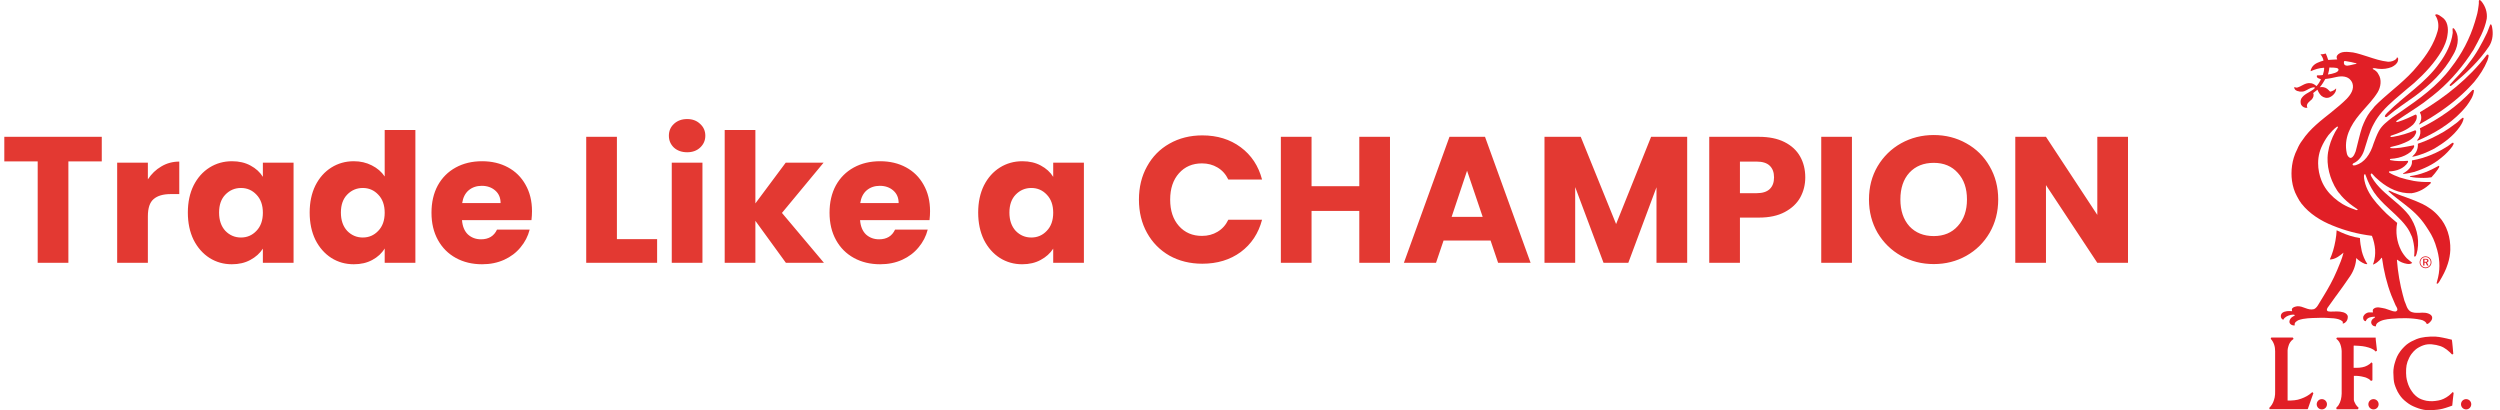 <svg width="195" height="32" viewBox="0 0 195 32" fill="none" xmlns="http://www.w3.org/2000/svg">
<path d="M7.938 10.672V12.59H5.334V20.5H2.94V12.59H0.336V10.672H7.938ZM11.534 13.99C11.813 13.561 12.164 13.225 12.584 12.982C13.004 12.73 13.47 12.604 13.983 12.604V15.138H13.325C12.728 15.138 12.28 15.269 11.982 15.53C11.683 15.782 11.534 16.23 11.534 16.874V20.5H9.139V12.688H11.534V13.99ZM14.652 16.58C14.652 15.777 14.801 15.073 15.1 14.466C15.408 13.859 15.823 13.393 16.346 13.066C16.868 12.739 17.452 12.576 18.096 12.576C18.646 12.576 19.127 12.688 19.538 12.912C19.958 13.136 20.28 13.43 20.504 13.794V12.688H22.898V20.5H20.504V19.394C20.27 19.758 19.944 20.052 19.524 20.276C19.113 20.5 18.632 20.612 18.082 20.612C17.447 20.612 16.868 20.449 16.346 20.122C15.823 19.786 15.408 19.315 15.1 18.708C14.801 18.092 14.652 17.383 14.652 16.58ZM20.504 16.594C20.504 15.997 20.336 15.525 20 15.18C19.673 14.835 19.272 14.662 18.796 14.662C18.32 14.662 17.914 14.835 17.578 15.18C17.251 15.516 17.088 15.983 17.088 16.58C17.088 17.177 17.251 17.653 17.578 18.008C17.914 18.353 18.32 18.526 18.796 18.526C19.272 18.526 19.673 18.353 20 18.008C20.336 17.663 20.504 17.191 20.504 16.594ZM24.154 16.58C24.154 15.777 24.303 15.073 24.602 14.466C24.91 13.859 25.325 13.393 25.848 13.066C26.37 12.739 26.954 12.576 27.598 12.576C28.111 12.576 28.578 12.683 28.998 12.898C29.427 13.113 29.763 13.402 30.006 13.766V10.14H32.4V20.5H30.006V19.38C29.782 19.753 29.46 20.052 29.04 20.276C28.629 20.5 28.148 20.612 27.598 20.612C26.954 20.612 26.37 20.449 25.848 20.122C25.325 19.786 24.91 19.315 24.602 18.708C24.303 18.092 24.154 17.383 24.154 16.58ZM30.006 16.594C30.006 15.997 29.838 15.525 29.502 15.18C29.175 14.835 28.774 14.662 28.298 14.662C27.822 14.662 27.416 14.835 27.08 15.18C26.753 15.516 26.59 15.983 26.59 16.58C26.59 17.177 26.753 17.653 27.08 18.008C27.416 18.353 27.822 18.526 28.298 18.526C28.774 18.526 29.175 18.353 29.502 18.008C29.838 17.663 30.006 17.191 30.006 16.594ZM41.496 16.468C41.496 16.692 41.482 16.925 41.454 17.168H36.036C36.073 17.653 36.227 18.027 36.498 18.288C36.778 18.54 37.118 18.666 37.52 18.666C38.117 18.666 38.532 18.414 38.766 17.91H41.314C41.183 18.423 40.945 18.885 40.6 19.296C40.264 19.707 39.839 20.029 39.326 20.262C38.812 20.495 38.238 20.612 37.604 20.612C36.838 20.612 36.157 20.449 35.56 20.122C34.962 19.795 34.496 19.329 34.16 18.722C33.824 18.115 33.656 17.406 33.656 16.594C33.656 15.782 33.819 15.073 34.146 14.466C34.482 13.859 34.948 13.393 35.546 13.066C36.143 12.739 36.829 12.576 37.604 12.576C38.36 12.576 39.032 12.735 39.62 13.052C40.208 13.369 40.665 13.822 40.992 14.41C41.328 14.998 41.496 15.684 41.496 16.468ZM39.046 15.838C39.046 15.427 38.906 15.101 38.626 14.858C38.346 14.615 37.996 14.494 37.576 14.494C37.174 14.494 36.834 14.611 36.554 14.844C36.283 15.077 36.115 15.409 36.05 15.838H39.046ZM48.119 18.652H51.255V20.5H45.725V10.672H48.119V18.652ZM53.601 11.876C53.181 11.876 52.836 11.755 52.565 11.512C52.304 11.26 52.173 10.952 52.173 10.588C52.173 10.215 52.304 9.907 52.565 9.664C52.836 9.412 53.181 9.286 53.601 9.286C54.012 9.286 54.348 9.412 54.609 9.664C54.88 9.907 55.015 10.215 55.015 10.588C55.015 10.952 54.88 11.26 54.609 11.512C54.348 11.755 54.012 11.876 53.601 11.876ZM54.791 12.688V20.5H52.397V12.688H54.791ZM61.3 20.5L58.92 17.224V20.5H56.526V10.14H58.92V15.866L61.286 12.688H64.24L60.992 16.608L64.268 20.5H61.3ZM72.544 16.468C72.544 16.692 72.531 16.925 72.502 17.168H67.085C67.122 17.653 67.276 18.027 67.546 18.288C67.826 18.54 68.167 18.666 68.569 18.666C69.166 18.666 69.581 18.414 69.814 17.91H72.362C72.232 18.423 71.994 18.885 71.648 19.296C71.312 19.707 70.888 20.029 70.374 20.262C69.861 20.495 69.287 20.612 68.653 20.612C67.887 20.612 67.206 20.449 66.609 20.122C66.011 19.795 65.544 19.329 65.209 18.722C64.873 18.115 64.704 17.406 64.704 16.594C64.704 15.782 64.868 15.073 65.195 14.466C65.531 13.859 65.997 13.393 66.594 13.066C67.192 12.739 67.878 12.576 68.653 12.576C69.409 12.576 70.081 12.735 70.668 13.052C71.257 13.369 71.714 13.822 72.04 14.41C72.376 14.998 72.544 15.684 72.544 16.468ZM70.094 15.838C70.094 15.427 69.954 15.101 69.674 14.858C69.394 14.615 69.044 14.494 68.624 14.494C68.223 14.494 67.882 14.611 67.603 14.844C67.332 15.077 67.164 15.409 67.099 15.838H70.094ZM76.298 16.58C76.298 15.777 76.448 15.073 76.746 14.466C77.054 13.859 77.47 13.393 77.992 13.066C78.515 12.739 79.098 12.576 79.742 12.576C80.293 12.576 80.774 12.688 81.184 12.912C81.604 13.136 81.926 13.43 82.15 13.794V12.688H84.544V20.5H82.15V19.394C81.917 19.758 81.59 20.052 81.17 20.276C80.76 20.5 80.279 20.612 79.728 20.612C79.094 20.612 78.515 20.449 77.992 20.122C77.47 19.786 77.054 19.315 76.746 18.708C76.448 18.092 76.298 17.383 76.298 16.58ZM82.15 16.594C82.15 15.997 81.982 15.525 81.646 15.18C81.32 14.835 80.918 14.662 80.442 14.662C79.966 14.662 79.56 14.835 79.224 15.18C78.898 15.516 78.734 15.983 78.734 16.58C78.734 17.177 78.898 17.653 79.224 18.008C79.56 18.353 79.966 18.526 80.442 18.526C80.918 18.526 81.32 18.353 81.646 18.008C81.982 17.663 82.15 17.191 82.15 16.594ZM88.837 15.572C88.837 14.601 89.047 13.738 89.467 12.982C89.887 12.217 90.47 11.624 91.217 11.204C91.973 10.775 92.827 10.56 93.779 10.56C94.946 10.56 95.944 10.868 96.775 11.484C97.606 12.1 98.161 12.94 98.441 14.004H95.809C95.613 13.593 95.333 13.281 94.969 13.066C94.614 12.851 94.208 12.744 93.751 12.744C93.014 12.744 92.416 13.001 91.959 13.514C91.502 14.027 91.273 14.713 91.273 15.572C91.273 16.431 91.502 17.117 91.959 17.63C92.416 18.143 93.014 18.4 93.751 18.4C94.208 18.4 94.614 18.293 94.969 18.078C95.333 17.863 95.613 17.551 95.809 17.14H98.441C98.161 18.204 97.606 19.044 96.775 19.66C95.944 20.267 94.946 20.57 93.779 20.57C92.827 20.57 91.973 20.36 91.217 19.94C90.47 19.511 89.887 18.918 89.467 18.162C89.047 17.406 88.837 16.543 88.837 15.572ZM108.419 10.672V20.5H106.025V16.454H102.301V20.5H99.907V10.672H102.301V14.522H106.025V10.672H108.419ZM116.265 18.764H112.597L112.009 20.5H109.503L113.059 10.672H115.831L119.387 20.5H116.853L116.265 18.764ZM115.649 16.916L114.431 13.318L113.227 16.916H115.649ZM131.6 10.672V20.5H129.206V14.606L127.008 20.5H125.076L122.864 14.592V20.5H120.47V10.672H123.298L126.056 17.476L128.786 10.672H131.6ZM140.811 13.836C140.811 14.405 140.68 14.928 140.419 15.404C140.158 15.871 139.756 16.249 139.215 16.538C138.674 16.827 138.002 16.972 137.199 16.972H135.715V20.5H133.321V10.672H137.199C137.983 10.672 138.646 10.807 139.187 11.078C139.728 11.349 140.134 11.722 140.405 12.198C140.676 12.674 140.811 13.22 140.811 13.836ZM137.017 15.068C137.474 15.068 137.815 14.961 138.039 14.746C138.263 14.531 138.375 14.228 138.375 13.836C138.375 13.444 138.263 13.141 138.039 12.926C137.815 12.711 137.474 12.604 137.017 12.604H135.715V15.068H137.017ZM144.451 10.672V20.5H142.057V10.672H144.451ZM150.834 20.598C149.91 20.598 149.061 20.383 148.286 19.954C147.521 19.525 146.91 18.927 146.452 18.162C146.004 17.387 145.78 16.519 145.78 15.558C145.78 14.597 146.004 13.733 146.452 12.968C146.91 12.203 147.521 11.605 148.286 11.176C149.061 10.747 149.91 10.532 150.834 10.532C151.758 10.532 152.603 10.747 153.368 11.176C154.143 11.605 154.75 12.203 155.188 12.968C155.636 13.733 155.86 14.597 155.86 15.558C155.86 16.519 155.636 17.387 155.188 18.162C154.74 18.927 154.134 19.525 153.368 19.954C152.603 20.383 151.758 20.598 150.834 20.598ZM150.834 18.414C151.618 18.414 152.244 18.153 152.71 17.63C153.186 17.107 153.424 16.417 153.424 15.558C153.424 14.69 153.186 13.999 152.71 13.486C152.244 12.963 151.618 12.702 150.834 12.702C150.041 12.702 149.406 12.959 148.93 13.472C148.464 13.985 148.23 14.681 148.23 15.558C148.23 16.426 148.464 17.121 148.93 17.644C149.406 18.157 150.041 18.414 150.834 18.414ZM165.984 20.5H163.59L159.586 14.438V20.5H157.192V10.672H159.586L163.59 16.762V10.672H165.984V20.5Z" fill="#E33932"/>
<path d="M190.91 26.419C191.041 26.447 191.136 26.467 191.244 26.497C191.265 26.529 191.356 27.55 191.356 27.601C191.327 27.621 191.299 27.642 191.265 27.654C191.208 27.607 191.167 27.548 191.1 27.486C190.75 27.162 190.49 27.001 190.023 26.908C189.525 26.808 189.18 26.826 188.73 27.061C188.529 27.167 188.422 27.247 188.263 27.41C188.192 27.483 188.155 27.529 188.094 27.611C188.015 27.721 187.976 27.787 187.916 27.907C187.702 28.332 187.668 28.627 187.674 29.103C187.675 29.216 187.678 29.281 187.692 29.394C187.713 29.56 187.735 29.653 187.783 29.813C187.83 29.971 187.862 30.058 187.934 30.206C187.996 30.331 188.037 30.4 188.117 30.516C188.223 30.667 188.287 30.753 188.427 30.873C188.634 31.052 188.783 31.125 189.044 31.206C189.213 31.258 189.313 31.273 189.49 31.286C189.668 31.3 189.77 31.296 189.947 31.275C190.304 31.232 190.515 31.177 190.821 30.99C190.988 30.889 191.074 30.815 191.215 30.678C191.252 30.642 191.272 30.607 191.306 30.584C191.338 30.595 191.361 30.623 191.384 30.643C191.366 30.666 191.281 31.62 191.276 31.637C191.123 31.692 190.968 31.752 190.766 31.813C190.669 31.842 190.614 31.86 190.515 31.884C190.368 31.919 190.283 31.935 190.133 31.954C189.461 32.039 189.034 32.023 188.408 31.765C188.119 31.648 187.96 31.562 187.714 31.371C187.455 31.168 187.317 31.03 187.136 30.755C187.031 30.596 186.982 30.497 186.907 30.322C186.793 30.051 186.734 29.887 186.708 29.594C186.704 29.551 186.703 29.527 186.701 29.484C186.683 29.148 186.66 28.953 186.719 28.622C186.744 28.481 186.764 28.404 186.806 28.268C186.918 27.903 187.005 27.695 187.231 27.39C187.321 27.268 187.38 27.205 187.485 27.096C187.523 27.055 187.545 27.033 187.586 26.994C187.677 26.908 187.732 26.863 187.835 26.791C187.892 26.75 187.924 26.729 187.984 26.694C188.037 26.663 188.067 26.647 188.121 26.619C188.644 26.347 188.998 26.283 189.585 26.254C190.106 26.227 190.401 26.309 190.91 26.416V26.419Z" fill="#E11F26"/>
<path d="M178.836 26.328C178.863 26.358 178.877 26.399 178.9 26.433C178.9 26.438 178.891 26.445 178.886 26.449C178.872 26.454 178.866 26.46 178.854 26.47C178.673 26.594 178.545 26.8 178.495 27.012C178.465 27.116 178.433 27.221 178.433 27.322V31.243C178.797 31.245 179.16 31.227 179.483 31.099C179.79 30.99 180.074 30.844 180.328 30.612C180.339 30.612 180.337 30.598 180.349 30.596L180.358 30.587L180.413 30.633C180.411 30.651 180.434 30.649 180.441 30.665C180.448 30.681 180.432 30.693 180.43 30.708C180.389 30.812 180.35 30.915 180.318 31.02C180.215 31.305 180.121 31.591 180.018 31.878C180.002 31.915 180.002 31.916 179.97 31.916H177.03C177.025 31.881 177.007 31.855 177 31.819C177.018 31.787 177.048 31.771 177.077 31.737C177.082 31.735 177.089 31.718 177.096 31.713C177.277 31.508 177.361 31.268 177.423 31.008C177.453 30.855 177.466 30.692 177.46 30.541V27.391C177.464 27.041 177.361 26.693 177.117 26.427C177.113 26.39 177.147 26.361 177.161 26.329H178.838L178.836 26.328Z" fill="#E11F26"/>
<path d="M185.301 26.333C185.31 26.413 185.303 26.491 185.317 26.572C185.344 26.808 185.37 27.067 185.399 27.301C185.388 27.324 185.417 27.349 185.39 27.366C185.36 27.378 185.33 27.398 185.308 27.414C185.296 27.405 185.271 27.423 185.278 27.396C185.187 27.295 185.082 27.238 184.937 27.173C184.867 27.142 184.825 27.13 184.753 27.107C184.655 27.076 184.598 27.061 184.497 27.04C184.319 27.002 184.216 26.995 184.035 26.978C183.874 26.963 183.699 26.967 183.621 26.955C183.607 26.955 183.598 26.971 183.585 26.968C183.578 27.186 183.583 28.689 183.583 28.689C183.656 28.684 183.721 28.692 183.809 28.689C183.985 28.683 184.086 28.686 184.257 28.648C184.413 28.613 184.505 28.59 184.645 28.513C184.782 28.437 184.887 28.37 184.962 28.265C184.98 28.272 185.042 28.32 185.049 28.338C185.047 28.538 185.049 29.31 185.049 29.657C185.049 29.671 184.932 29.714 184.932 29.714C184.93 29.698 184.91 29.687 184.895 29.671C184.805 29.571 184.73 29.537 184.609 29.48C184.573 29.463 184.553 29.454 184.515 29.441C184.477 29.428 184.455 29.424 184.417 29.414C184.107 29.332 183.88 29.308 183.601 29.317V31.178C183.601 31.258 183.661 31.412 183.741 31.54C183.813 31.656 183.885 31.726 183.972 31.802C183.956 31.838 183.947 31.883 183.926 31.922H182.263C182.242 31.89 182.238 31.848 182.222 31.818C182.238 31.784 182.284 31.765 182.3 31.731C182.339 31.692 182.369 31.646 182.405 31.605C182.572 31.343 182.64 31.038 182.65 30.709C182.645 30.693 182.652 27.616 182.65 27.378C182.636 27.128 182.584 26.893 182.467 26.682C182.405 26.584 182.325 26.489 182.227 26.429C182.241 26.393 182.266 26.363 182.286 26.331H185.301V26.333Z" fill="#E11F26"/>
<path d="M184.732 31.532C184.732 31.311 184.912 31.131 185.133 31.131C185.354 31.131 185.533 31.311 185.533 31.532C185.533 31.754 185.354 31.934 185.133 31.934C184.912 31.934 184.732 31.754 184.732 31.532Z" fill="#E11F26"/>
<path d="M180.703 31.532C180.703 31.311 180.882 31.131 181.103 31.131C181.324 31.131 181.504 31.311 181.504 31.532C181.504 31.754 181.324 31.934 181.103 31.934C180.882 31.934 180.703 31.754 180.703 31.532Z" fill="#E11F26"/>
<path d="M191.958 31.532C191.958 31.311 192.137 31.131 192.358 31.131C192.579 31.131 192.758 31.311 192.758 31.532C192.758 31.754 192.579 31.934 192.358 31.934C192.137 31.934 191.958 31.754 191.958 31.532Z" fill="#E11F26"/>
<path fill-rule="evenodd" clip-rule="evenodd" d="M189.192 19.994C189.067 19.994 188.956 20.039 188.871 20.125C188.781 20.216 188.731 20.335 188.731 20.457C188.731 20.58 188.778 20.693 188.866 20.781C188.954 20.872 189.069 20.921 189.192 20.921C189.315 20.921 189.429 20.872 189.52 20.783C189.607 20.698 189.655 20.585 189.655 20.457C189.655 20.33 189.606 20.217 189.522 20.131C189.433 20.041 189.318 19.994 189.192 19.994ZM189.593 20.46C189.593 20.567 189.552 20.666 189.476 20.74C189.396 20.817 189.298 20.859 189.188 20.859C189.085 20.859 188.984 20.816 188.908 20.739C188.833 20.662 188.79 20.562 188.79 20.457C188.79 20.352 188.834 20.248 188.912 20.168C188.985 20.094 189.084 20.054 189.192 20.054C189.3 20.054 189.401 20.095 189.478 20.174C189.553 20.248 189.592 20.349 189.592 20.461L189.593 20.46ZM189.205 20.185H189.007V20.711H189.106V20.487H189.204L189.31 20.711H189.42L189.303 20.471C189.379 20.456 189.422 20.404 189.422 20.33C189.422 20.234 189.35 20.185 189.204 20.185H189.205ZM189.187 20.249C189.279 20.249 189.322 20.276 189.322 20.34C189.322 20.404 189.279 20.423 189.19 20.423H189.107V20.249H189.188H189.187Z" fill="#E11F26"/>
<path d="M184.655 20.597C184.449 20.285 184.306 19.936 184.212 19.571H184.215C184.147 19.276 184.083 18.877 184.075 18.568C183.946 18.53 183.802 18.524 183.672 18.491C183.178 18.376 182.703 18.178 182.258 17.962C182.239 18.463 182.126 19.062 181.98 19.558C181.908 19.79 181.824 20.018 181.725 20.24C182.149 20.24 182.496 19.952 182.793 19.706C182.679 20.183 182.515 20.552 182.295 21.077C181.958 21.879 181.606 22.486 181.239 23.089C181.117 23.289 180.993 23.49 180.866 23.703C180.78 23.851 180.674 24.029 180.497 24.112C180.003 24.246 179.653 23.847 179.174 23.89C178.946 23.929 178.873 23.973 178.796 24.053C178.753 24.12 178.758 24.202 178.786 24.273C178.518 24.249 178.225 24.249 178.014 24.408C177.923 24.494 177.88 24.624 177.918 24.754C177.947 24.835 177.999 24.906 178.095 24.941C178.21 24.72 178.445 24.619 178.68 24.561C178.78 24.547 178.887 24.526 178.983 24.566C179.006 24.581 178.988 24.609 178.968 24.624C178.873 24.672 178.768 24.729 178.691 24.815C178.614 24.916 178.547 25.041 178.585 25.171C178.655 25.337 178.824 25.401 178.988 25.382C179.002 25.363 178.983 25.343 178.983 25.324C178.963 25.143 179.145 25.045 179.284 24.969C179.744 24.809 180.267 24.809 180.77 24.795C181.187 24.771 181.61 24.8 182.026 24.829C182.27 24.859 182.515 24.901 182.701 25.054C182.745 25.098 182.754 25.176 182.726 25.228C182.788 25.247 182.845 25.209 182.898 25.18C182.909 25.171 182.914 25.168 182.937 25.147C183.081 25.031 183.129 24.873 183.129 24.704C183.124 24.541 182.97 24.43 182.841 24.382C182.813 24.37 182.805 24.368 182.774 24.358C182.458 24.262 182.108 24.301 181.768 24.305C181.672 24.291 181.547 24.31 181.504 24.204C181.485 24.142 181.513 24.07 181.542 24.018C181.756 23.707 181.978 23.402 182.2 23.097H182.204C182.579 22.585 182.972 22.045 183.321 21.522C183.593 21.113 183.771 20.609 183.785 20.128C183.977 20.32 184.206 20.478 184.456 20.579C184.518 20.594 184.595 20.614 184.653 20.594L184.655 20.597Z" fill="#E11F26"/>
<path d="M191.124 19.481C191.153 18.544 190.864 17.568 190.224 16.878C189.849 16.435 189.398 16.13 188.914 15.889H188.905C188.215 15.555 187.427 15.324 186.726 15.036C186.587 14.988 186.467 14.892 186.324 14.867C186.305 14.883 186.3 14.906 186.309 14.93C186.693 15.281 187.147 15.617 187.543 15.921C188.135 16.379 188.715 16.87 189.216 17.631C189.55 18.139 189.749 18.433 189.95 19.006C190.006 19.166 190.063 19.352 190.104 19.505C190.335 20.369 190.332 21.128 190.094 21.934C190.094 22.007 190.032 22.055 190.07 22.127C190.171 22.151 190.209 22.031 190.262 21.974C190.525 21.536 190.779 21.079 190.927 20.585C191.045 20.229 191.11 19.857 191.126 19.482H191.124V19.481Z" fill="#E11F26"/>
<path d="M190.262 12.959C190.281 13.055 190.186 13.122 190.157 13.204C190.003 13.42 189.84 13.636 189.652 13.829C189.259 13.896 188.857 13.881 188.45 13.858C188.288 13.848 188.134 13.814 187.979 13.786C187.966 13.771 187.975 13.752 187.979 13.737C188.795 13.636 189.522 13.328 190.218 12.934C190.232 12.939 190.256 12.939 190.261 12.958L190.262 12.959Z" fill="#E11F26"/>
<path d="M191.383 11.176C191.368 11.157 191.349 11.124 191.32 11.128C191.177 11.191 191.061 11.316 190.932 11.398C190.337 11.784 189.662 12.103 188.99 12.31H188.991C188.713 12.395 188.429 12.463 188.137 12.513L188.133 12.565C188.181 13.008 187.783 13.344 187.434 13.527V13.555L187.496 13.565C187.783 13.541 188.06 13.469 188.33 13.406C189.053 13.165 189.758 12.853 190.366 12.349C190.378 12.338 190.391 12.329 190.404 12.319C190.404 12.319 190.409 12.315 190.412 12.313C190.419 12.308 190.426 12.303 190.432 12.297C190.736 12.057 191.051 11.738 191.281 11.421C191.304 11.34 191.396 11.268 191.382 11.176H191.383Z" fill="#E11F26"/>
<path d="M192.087 9.185C191.863 9.334 191.724 9.528 191.493 9.671C191.211 9.892 190.923 10.084 190.625 10.271C189.974 10.647 189.303 10.978 188.593 11.213C188.617 11.569 188.493 11.916 188.209 12.151C188.214 12.18 188.166 12.17 188.166 12.194C188.166 12.203 188.166 12.218 188.175 12.227C188.774 12.117 189.335 11.872 189.886 11.587C190.629 11.141 191.357 10.617 191.865 9.886C191.999 9.688 192.118 9.493 192.162 9.251C192.159 9.197 192.129 9.179 192.085 9.183L192.087 9.185Z" fill="#E11F26"/>
<path d="M192.854 7.018C192.271 7.648 191.628 8.21 190.941 8.705C190.248 9.206 189.51 9.64 188.752 10.007C188.833 10.266 188.79 10.555 188.647 10.791C188.613 10.849 188.551 10.892 188.537 10.955C188.551 10.984 188.581 10.96 188.604 10.96C189.831 10.424 191.048 9.721 192.007 8.706C192.151 8.554 192.288 8.396 192.418 8.229C192.672 7.868 192.936 7.498 192.969 7.056C192.959 6.999 192.892 6.999 192.854 7.018Z" fill="#E11F26"/>
<path d="M193.966 4.292C192.591 6.108 190.726 7.573 188.832 8.706C188.805 8.722 188.778 8.738 188.752 8.754C188.761 8.807 188.79 8.859 188.814 8.912C188.901 9.162 188.853 9.456 188.699 9.662C188.689 9.681 188.694 9.7 188.708 9.709C189.259 9.4 189.804 9.067 190.331 8.706C191.306 8.037 192.223 7.271 193.007 6.368C193.424 5.855 193.769 5.325 194.014 4.734C194.057 4.599 194.115 4.465 194.109 4.316C194.095 4.243 194.004 4.239 193.966 4.291V4.292Z" fill="#E11F26"/>
<path d="M194.416 2.336C194.387 2.197 194.392 2.042 194.32 1.923C194.306 1.894 194.258 1.894 194.238 1.918C194.152 2.13 194.08 2.346 193.993 2.552C193.591 3.384 193.149 4.215 192.556 4.946C192.125 5.552 191.563 6.056 191.084 6.609C191.08 6.628 191.07 6.661 191.084 6.682C191.108 6.711 191.151 6.701 191.176 6.701L191.41 6.513C192.422 5.648 193.389 4.74 194.142 3.62C194.382 3.254 194.468 2.793 194.416 2.336Z" fill="#E11F26"/>
<path d="M191.524 2.392C191.879 2.975 191.667 3.753 191.341 4.286C190.633 5.594 189.539 6.622 188.37 7.496C188.035 7.727 187.704 7.958 187.373 8.198C186.947 8.491 186.559 8.789 186.17 9.121C186.127 9.13 186.103 9.14 186.065 9.13C186.041 9.116 186.031 9.097 186.017 9.082C186.026 8.948 186.151 8.875 186.228 8.774C187.55 7.452 189.194 6.466 190.287 4.909C190.794 4.218 191.202 3.429 191.313 2.563C191.313 2.454 191.298 2.347 191.298 2.238C191.307 2.209 191.351 2.19 191.39 2.204C191.443 2.257 191.487 2.323 191.525 2.39L191.524 2.392Z" fill="#E11F26"/>
<path d="M193.54 0.09C193.497 0.052 193.46 0.005 193.396 0C193.365 0.01 193.359 0.048 193.349 0.077C193.368 0.346 193.301 0.572 193.277 0.803C193.234 1.114 193.118 1.413 193.041 1.716C192.648 3.01 192.03 4.196 191.167 5.298C190.122 6.708 188.698 7.719 187.265 8.706C187.044 8.858 186.822 9.009 186.602 9.162C186.208 9.469 185.796 9.771 185.552 10.22C185.389 10.522 185.26 10.868 185.14 11.191C185.023 11.575 184.848 11.976 184.587 12.298C184.368 12.569 184.09 12.784 183.736 12.888C183.664 12.883 183.553 12.941 183.507 12.86C183.491 12.812 183.516 12.773 183.55 12.745C183.779 12.648 183.963 12.49 184.107 12.299C184.233 12.132 184.331 11.939 184.398 11.74C184.634 11.038 184.797 10.302 185.16 9.654C185.34 9.31 185.561 9.002 185.809 8.716C186.394 8.041 187.129 7.482 187.803 6.89C187.98 6.764 188.148 6.592 188.322 6.457C189.136 5.726 189.907 4.895 190.458 3.957C190.668 3.573 190.851 3.169 190.903 2.727C190.993 2.212 190.914 1.622 190.482 1.343C190.332 1.246 190.185 1.097 189.999 1.121C189.96 1.131 189.941 1.165 189.956 1.203C190.19 1.538 190.252 2.035 190.133 2.43C189.855 3.428 189.27 4.309 188.589 5.115C187.707 6.216 186.545 7.038 185.513 8.005C185.379 8.149 185.211 8.278 185.106 8.443C185.028 8.524 184.952 8.618 184.883 8.707H184.881C184.598 9.08 184.4 9.504 184.242 9.927C184.051 10.509 183.927 11.114 183.769 11.706C183.745 11.85 183.663 11.966 183.615 12.096C183.564 12.171 183.502 12.262 183.417 12.299C183.384 12.315 183.344 12.32 183.304 12.311C183.294 12.308 183.285 12.304 183.277 12.299C183.15 12.234 183.077 12.091 183.051 11.961C182.791 10.802 183.342 9.768 184.051 8.922C184.111 8.85 184.172 8.778 184.234 8.707C184.446 8.464 184.669 8.221 184.882 7.971C185.094 7.721 185.294 7.465 185.459 7.196C185.704 6.788 185.79 6.201 185.518 5.793C185.436 5.605 185.26 5.47 185.087 5.389C185.071 5.371 185.071 5.345 185.087 5.327C185.24 5.289 185.379 5.361 185.523 5.365C185.867 5.408 186.246 5.355 186.553 5.23C186.754 5.13 186.979 4.98 187.037 4.749C187.051 4.667 187.094 4.547 187.003 4.485C186.931 4.456 186.949 4.552 186.916 4.581C186.758 4.75 186.513 4.817 186.279 4.817C185.709 4.759 185.192 4.581 184.67 4.41C184.29 4.293 183.926 4.163 183.538 4.091C183.126 4.049 182.564 3.948 182.292 4.337C182.234 4.434 182.258 4.539 182.306 4.635C182.076 4.659 181.837 4.649 181.598 4.674C181.54 4.501 181.487 4.332 181.41 4.175C181.277 4.204 181.146 4.251 180.997 4.232C181.111 4.38 181.204 4.545 181.233 4.727C180.901 4.828 180.533 4.942 180.336 5.245C180.297 5.347 180.211 5.443 180.235 5.554C180.556 5.413 180.891 5.304 181.266 5.284L181.285 5.299C181.285 5.48 181.238 5.672 181.18 5.847C181.026 5.89 180.873 5.866 180.724 5.88C180.733 5.903 180.7 5.929 180.71 5.957C180.733 6.131 180.945 6.116 181.035 6.193C180.945 6.374 180.829 6.567 180.685 6.717C180.546 6.587 180.359 6.477 180.168 6.486C179.798 6.452 179.522 6.736 179.19 6.828C179.112 6.856 179.026 6.803 178.959 6.789C178.931 6.879 178.993 6.976 179.068 7.034C179.131 7.057 179.184 7.121 179.251 7.106C179.342 7.155 179.472 7.149 179.587 7.144C179.841 7.121 180.027 6.937 180.262 6.856C180.363 6.841 180.468 6.774 180.569 6.837C180.55 6.904 180.468 6.942 180.417 6.995C180.095 7.231 179.697 7.342 179.487 7.712C179.432 7.856 179.429 8.029 179.492 8.175C179.596 8.342 179.78 8.439 179.976 8.41C179.976 8.385 179.961 8.366 179.952 8.346C179.871 8.082 180.154 7.91 180.317 7.755C180.431 7.625 180.513 7.433 180.426 7.26C180.537 7.169 180.642 7.083 180.762 6.996C180.829 7.169 180.92 7.333 181.068 7.472C181.242 7.622 181.505 7.685 181.721 7.584C181.979 7.467 182.238 7.198 182.219 6.894C182.095 7.026 181.932 7.116 181.749 7.15C181.672 7.058 181.606 7.006 181.515 6.924C181.356 6.804 181.145 6.765 180.945 6.804C181.116 6.602 181.247 6.387 181.376 6.16C181.678 6.132 181.979 6.067 182.282 5.997C182.66 5.92 183.117 5.938 183.361 6.265C183.41 6.318 183.448 6.396 183.485 6.477C183.648 6.942 183.361 7.371 183.05 7.702C182.693 8.063 182.278 8.404 181.88 8.724L181.902 8.709C181.057 9.384 180.184 10.031 179.575 10.953C179.421 11.153 179.282 11.394 179.182 11.644C179.075 11.846 178.984 12.072 178.915 12.299C178.797 12.688 178.736 13.111 178.736 13.532C178.736 13.721 178.748 13.91 178.774 14.095V14.097C178.832 14.519 178.956 14.929 179.154 15.291C179.254 15.504 179.416 15.76 179.561 15.948L179.525 15.89C180.127 16.673 181.058 17.24 181.925 17.585C182.908 17.992 183.933 18.261 184.998 18.392L185.016 18.412C185.144 18.736 185.234 19.12 185.26 19.482H185.259C185.28 19.829 185.244 20.177 185.136 20.507C185.122 20.545 185.089 20.59 185.102 20.637C185.265 20.58 185.428 20.464 185.548 20.344C185.639 20.282 185.682 20.186 185.758 20.108C185.778 20.104 185.787 20.113 185.797 20.128C185.935 21.128 186.165 22.105 186.523 23.034C186.528 23.046 186.532 23.058 186.538 23.069C186.538 23.071 186.54 23.073 186.54 23.074C186.622 23.283 186.722 23.52 186.814 23.719C186.867 23.887 187.03 24.018 186.987 24.199C186.953 24.241 186.901 24.3 186.839 24.296C186.766 24.291 186.685 24.287 186.623 24.266C186.427 24.213 186.234 24.122 186.042 24.069C185.755 24.022 185.343 23.859 185.103 24.123C185.066 24.195 185.066 24.287 185.099 24.364C185.013 24.383 184.917 24.359 184.821 24.367C184.614 24.364 184.437 24.488 184.345 24.666C184.317 24.753 184.317 24.883 184.37 24.959C184.404 25.017 184.466 25.051 184.528 25.056C184.546 25.041 184.552 25.018 184.556 24.989C184.681 24.748 184.965 24.71 185.218 24.705C185.237 24.71 185.262 24.73 185.252 24.753C185.18 24.816 185.089 24.85 185.031 24.927C184.96 25.026 184.921 25.148 184.983 25.271C185.036 25.372 185.135 25.45 185.261 25.45C185.306 25.45 185.304 25.469 185.323 25.45C185.309 25.357 185.366 25.261 185.437 25.191C185.745 24.95 186.131 24.901 186.525 24.863C187.253 24.8 188.094 24.785 188.801 24.936C188.961 24.969 188.955 24.978 189.036 25.018C189.141 25.066 189.246 25.153 189.285 25.268C189.343 25.278 189.396 25.244 189.439 25.216C189.598 25.091 189.745 24.922 189.703 24.716C189.688 24.658 189.661 24.624 189.602 24.563C189.357 24.369 189.008 24.375 188.711 24.399H188.668C188.424 24.408 188.174 24.403 187.977 24.269C187.718 24.068 187.68 23.731 187.546 23.462C187.509 23.333 187.463 23.159 187.429 23.03L187.438 23.076C187.196 22.171 187.033 21.249 186.962 20.299C186.962 20.279 186.962 20.25 186.985 20.259C187.215 20.433 187.469 20.537 187.751 20.582C187.891 20.602 188.06 20.606 188.149 20.495C188.02 20.375 187.853 20.27 187.728 20.145C187.546 19.954 187.397 19.739 187.275 19.509H187.278C186.953 18.875 186.841 18.101 186.98 17.386C186.683 17.145 186.425 16.915 186.152 16.666C185.901 16.419 185.64 16.151 185.408 15.882H185.405C184.951 15.355 184.571 14.775 184.431 14.101C184.42 14.04 184.406 13.965 184.399 13.911C184.404 13.81 184.356 13.675 184.437 13.589C184.45 13.584 184.479 13.579 184.489 13.594C184.544 13.752 184.686 14.098 184.686 14.098C184.772 14.294 184.867 14.488 184.973 14.675C185.213 15.121 185.574 15.53 185.94 15.893H185.937C186.537 16.482 187.214 17.016 187.699 17.674C187.885 17.919 188.02 18.198 188.139 18.482C188.24 18.798 188.309 19.164 188.323 19.508C188.323 19.544 188.323 19.581 188.323 19.617C188.323 19.739 188.318 19.858 188.301 19.977C188.322 20.002 188.34 20.026 188.374 20.016C188.455 19.962 188.465 19.872 188.498 19.79C188.524 19.697 188.544 19.602 188.561 19.508H188.565C188.729 18.549 188.455 17.568 187.903 16.795C187.639 16.459 187.339 16.168 187.028 15.893H187.024C186.378 15.327 185.664 14.799 185.175 14.103C185.107 14.003 185.027 13.879 184.971 13.781C184.943 13.708 184.87 13.613 184.952 13.54C184.971 13.535 184.999 13.532 185.019 13.545L185.267 13.814C185.37 13.913 185.624 14.131 185.624 14.131C186.323 14.708 187.141 15.102 188.1 15.073C188.669 14.996 189.182 14.703 189.595 14.294L189.608 14.237C189.599 14.213 189.579 14.198 189.56 14.194C189.108 14.213 188.671 14.179 188.249 14.109H188.263C187.923 14.046 187.51 13.949 187.189 13.844C186.897 13.728 186.605 13.627 186.342 13.449C186.337 13.425 186.337 13.391 186.35 13.371C186.907 13.353 187.515 13.16 187.826 12.646C187.821 12.613 187.85 12.559 187.801 12.544C187.361 12.578 186.881 12.583 186.456 12.492C186.423 12.492 186.414 12.463 186.414 12.435C186.418 12.415 186.442 12.406 186.456 12.392C186.673 12.379 186.884 12.351 187.086 12.301C187.43 12.217 187.751 12.074 188.031 11.844C188.119 11.777 188.142 11.67 188.223 11.608C188.267 11.521 188.339 11.434 188.291 11.329C187.801 11.411 187.323 11.536 186.839 11.559C186.719 11.565 186.571 11.57 186.45 11.55C186.426 11.521 186.45 11.488 186.47 11.468C186.747 11.391 187.031 11.344 187.294 11.238C187.667 11.098 188.04 10.955 188.315 10.627C188.378 10.493 188.507 10.364 188.449 10.203C188.424 10.18 188.401 10.161 188.362 10.17C187.825 10.396 187.259 10.569 186.672 10.67C186.594 10.665 186.512 10.724 186.456 10.656C186.418 10.617 186.489 10.626 186.479 10.591C187.098 10.381 187.715 10.179 188.219 9.722C188.395 9.531 188.55 9.275 188.501 9.01C188.488 8.972 188.453 8.934 188.406 8.938C187.974 9.144 187.543 9.346 187.084 9.491C187.026 9.491 186.974 9.554 186.916 9.505C186.903 9.485 186.903 9.452 186.921 9.437C187.28 9.186 187.646 8.949 188.012 8.708C188.36 8.482 188.706 8.254 189.044 8.01C189.279 7.832 189.521 7.635 189.762 7.456C190.851 6.595 191.829 5.519 192.624 4.35C192.729 4.197 192.821 4.033 192.931 3.885C193.348 3.116 193.802 2.341 193.965 1.467C194.027 0.976 193.864 0.473 193.539 0.091L193.54 0.09ZM181.574 5.812C181.597 5.747 181.632 5.63 181.655 5.51C181.673 5.417 181.681 5.4 181.686 5.268C182.167 5.268 182.404 5.286 182.404 5.438C182.404 5.646 181.963 5.757 181.574 5.812ZM183.09 5.122C183.018 5.122 182.951 5.112 182.893 5.07C182.816 4.998 182.811 4.877 182.84 4.786C182.869 4.734 182.947 4.772 182.999 4.772C183.268 4.82 183.541 4.863 183.795 4.94C183.809 4.949 183.799 4.969 183.795 4.984C183.55 5.012 183.334 5.103 183.091 5.122H183.09ZM183.631 16.325C183.317 16.225 183.01 16.086 182.719 15.917C182.26 15.639 181.798 15.248 181.478 14.806C181.319 14.589 181.184 14.349 181.08 14.095C180.908 13.67 180.814 13.198 180.814 12.735C180.814 12.59 180.823 12.448 180.841 12.307C180.878 12.036 180.949 11.764 181.056 11.514C181.206 11.172 181.397 10.835 181.617 10.543C181.824 10.307 182.025 10.057 182.298 9.874C182.321 9.874 182.345 9.874 182.355 9.898V9.946C182.197 10.182 182.067 10.418 181.952 10.677C181.726 11.184 181.569 11.742 181.549 12.298C181.545 12.414 181.546 12.531 181.554 12.648C181.581 13.163 181.721 13.683 181.911 14.134H181.913C182.026 14.402 182.14 14.617 182.301 14.863C182.36 14.931 182.397 15.017 182.464 15.07C182.69 15.375 182.965 15.636 183.258 15.871C183.423 16.003 183.621 16.143 183.792 16.258C183.831 16.291 183.908 16.32 183.898 16.373C183.812 16.431 183.715 16.344 183.63 16.326L183.631 16.325Z" fill="#E11F26"/>
</svg>
